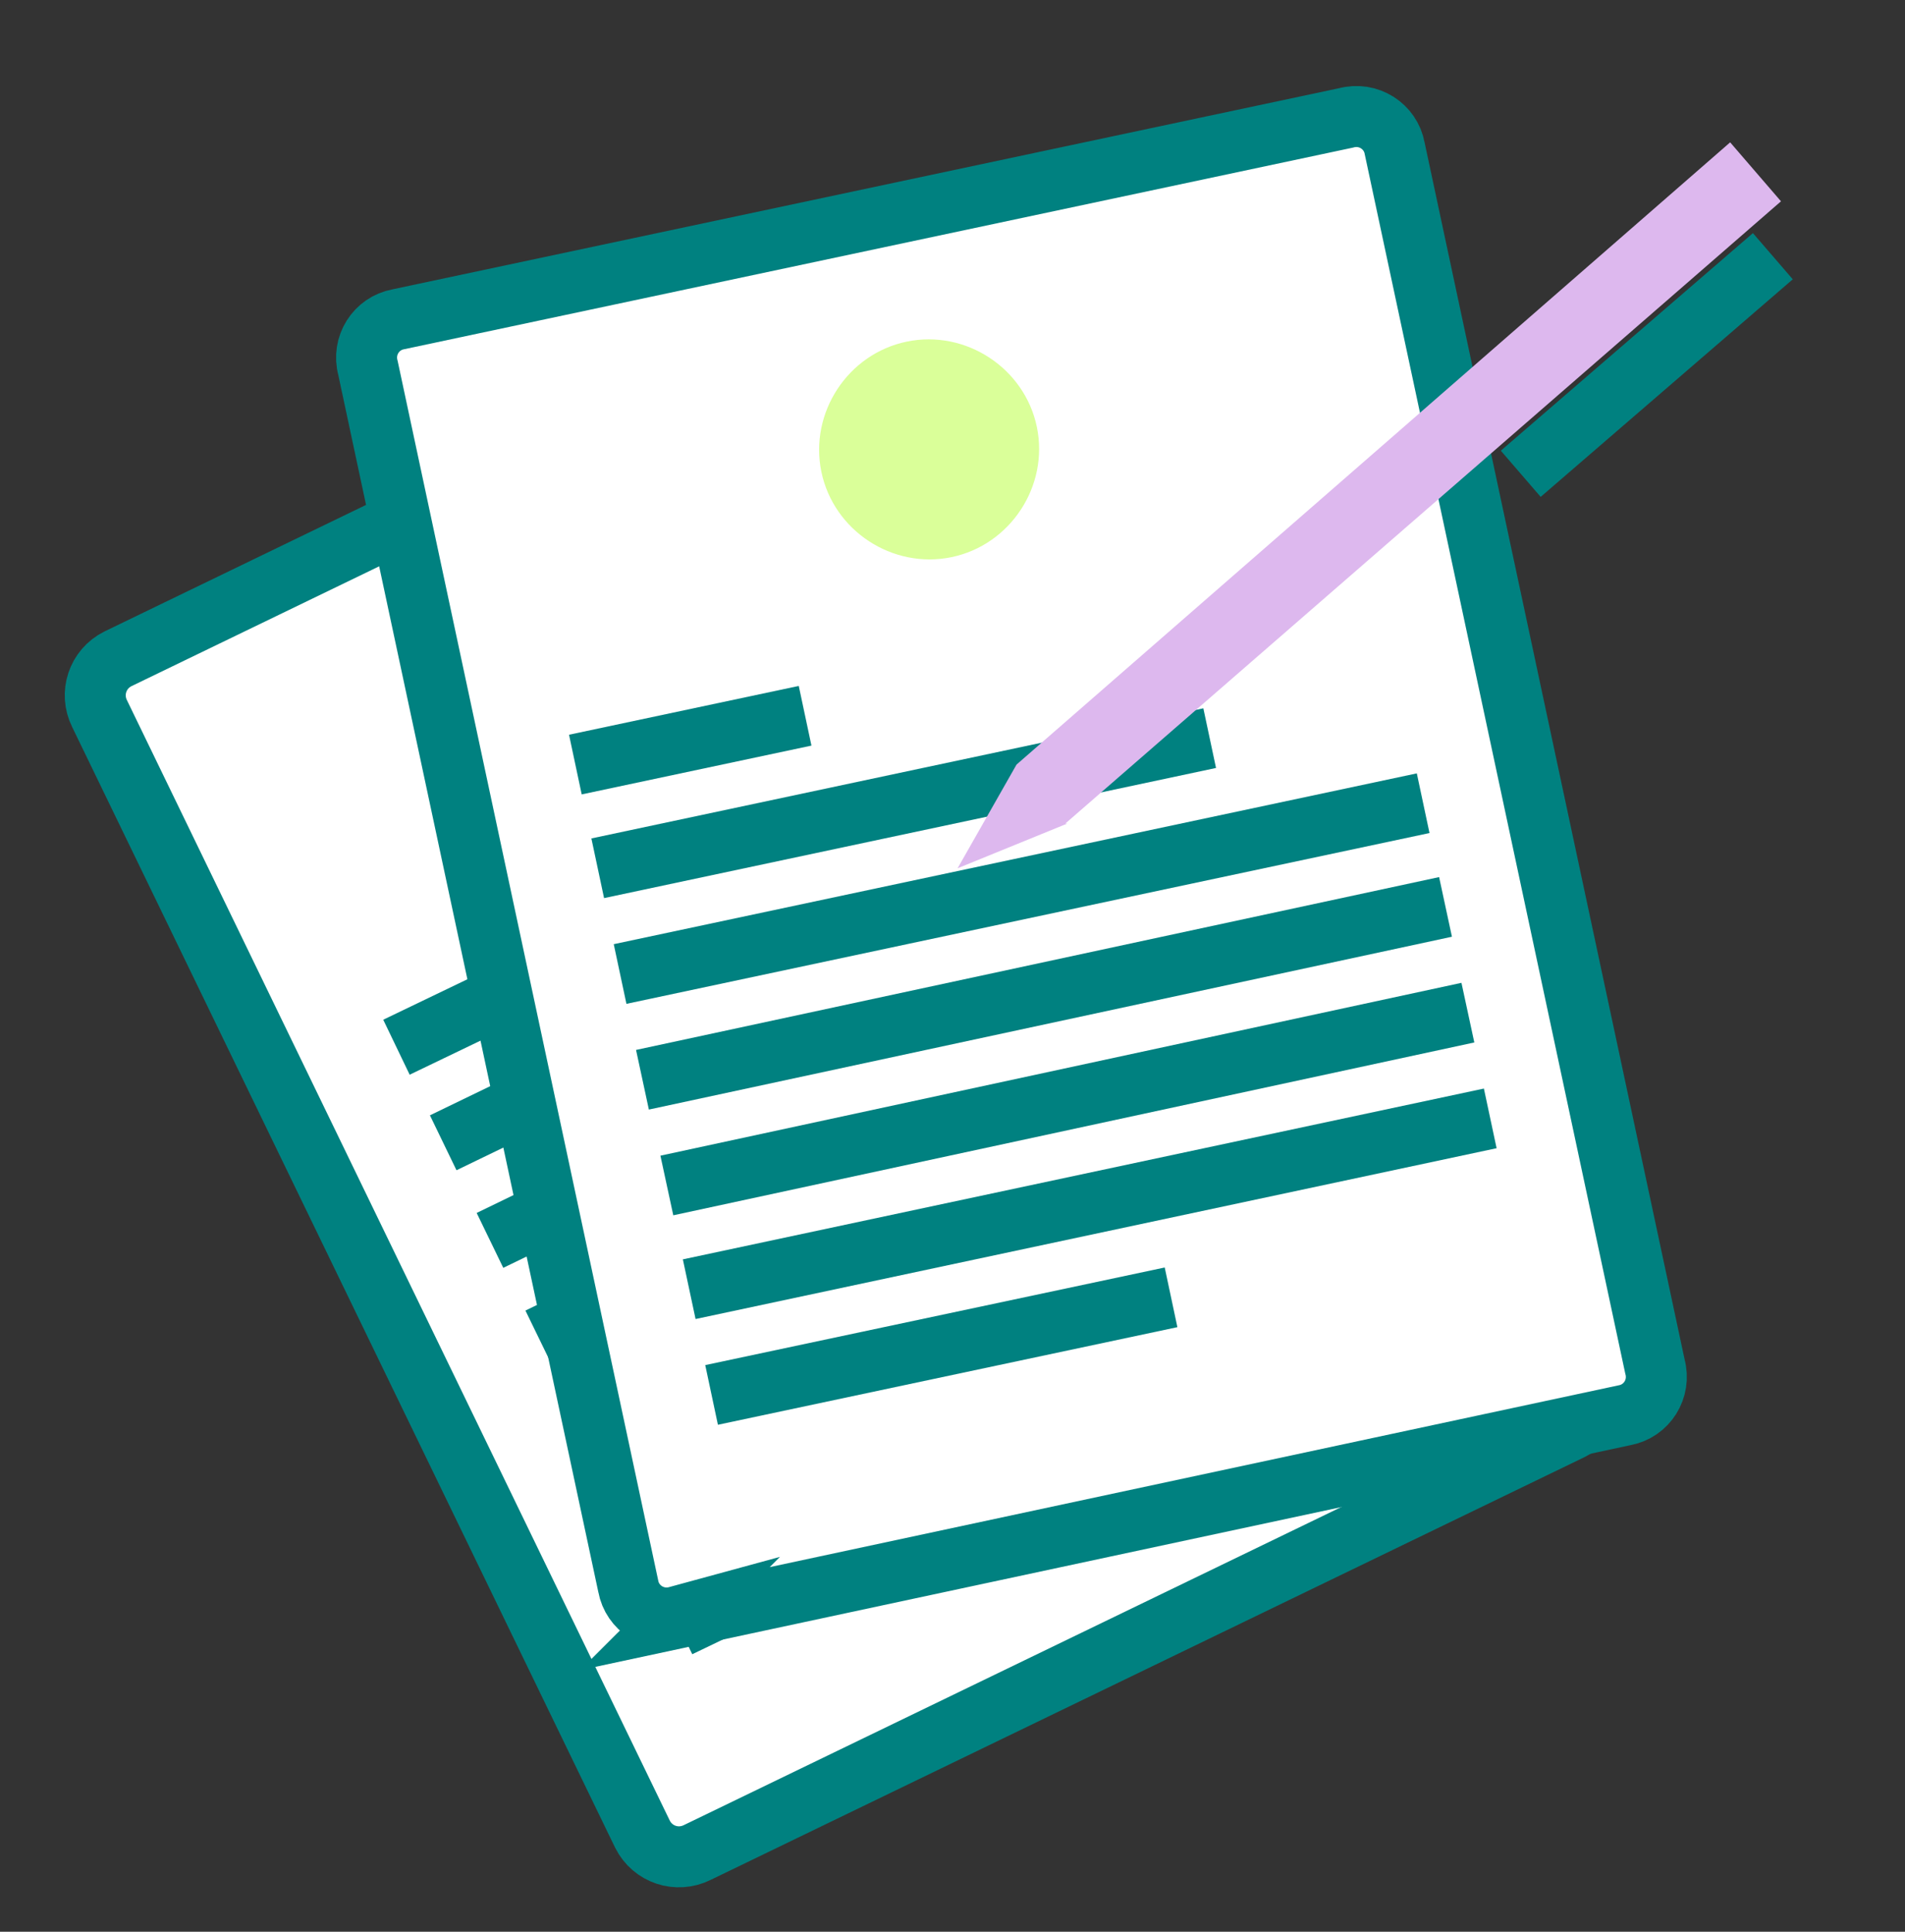 <?xml version="1.0" encoding="UTF-8"?> <svg xmlns="http://www.w3.org/2000/svg" id="Layer_1" version="1.1" viewBox="0 0 93.7 95"><rect x="0" y="0" width="93.7" height="95" fill="#333333" stroke="none"/><defs><style> .st0 { fill: #daff99; } .st1 { fill: none; stroke: #008180; stroke-miterlimit: 10; stroke-width: 3px; } .st2 { fill: #fff; } .st3 { fill: #ddb8ee; } </style></defs><g id="Group_171"><g id="Mask_Group_9"><path id="Path_33" class="st2" d="M34.3,91.1l43-20.8c1-.5,1.4-1.7.9-2.7L51.5,12.5c-.5-1-1.7-1.4-2.7-.9L5.8,32.4c-1,.5-1.4,1.7-.9,2.7l26.7,55.1c.5,1,1.7,1.4,2.7.9"></path><path id="Path_34" class="st1" d="M34.3,91.1l43-20.8c1-.5,1.4-1.7.9-2.7L51.5,12.5c-.5-1-1.7-1.4-2.7-.9L5.8,32.4c-1,.5-1.4,1.7-.9,2.7l26.7,55.1c.5,1,1.7,1.4,2.7.9Z"></path><path id="Path_35" class="st0" d="M35,37.3h0c2.7-1.3,3.8-4.6,2.5-7.3-1.3-2.7-4.6-3.8-7.3-2.5-2.7,1.3-3.8,4.6-2.5,7.3,1.3,2.7,4.6,3.8,7.3,2.5,0,0,0,0,0,0"></path><line id="Line_102" class="st1" x1="19.5" y1="51.5" x2="29.9" y2="46.5"></line><line id="Line_103" class="st1" x1="21.8" y1="56.2" x2="49.5" y2="42.8"></line><line id="Line_104" class="st1" x1="33.4" y1="80" x2="54.2" y2="70"></line><line id="Line_105" class="st1" x1="31.1" y1="75.3" x2="67.3" y2="57.7"></line><line id="Line_106" class="st1" x1="28.8" y1="70.5" x2="65" y2="52.9"></line><line id="Line_107" class="st1" x1="26.5" y1="65.8" x2="62.7" y2="48.2"></line><line id="Line_108" class="st1" x1="24.1" y1="61" x2="60.4" y2="43.4"></line><path id="Path_36" class="st2" d="M33.2,79.6l46.7-10c1.1-.2,1.8-1.3,1.5-2.4l-12.8-59.9c-.2-1.1-1.3-1.8-2.4-1.5L19.6,15.7c-1.1.2-1.8,1.3-1.5,2.4,0,0,0,0,0,0l12.8,59.9c.2,1.1,1.3,1.8,2.4,1.5"></path><path id="Path_37" class="st1" d="M33.2,79.6l46.7-10c1.1-.2,1.8-1.3,1.5-2.4l-12.8-59.9c-.2-1.1-1.3-1.8-2.4-1.5L19.6,15.7c-1.1.2-1.8,1.3-1.5,2.4,0,0,0,0,0,0l12.8,59.9c.2,1.1,1.3,1.8,2.4,1.5Z"></path><path id="Path_38" class="st0" d="M46.8,27.4h0c2.9-.6,4.8-3.5,4.2-6.4-.6-2.9-3.5-4.8-6.4-4.2-2.9.6-4.8,3.5-4.2,6.4.6,2.9,3.5,4.8,6.4,4.2,0,0,0,0,0,0"></path><line id="Line_109" class="st1" x1="28.3" y1="37.6" x2="39.6" y2="35.2"></line><line id="Line_110" class="st1" x1="29.4" y1="42.7" x2="59.5" y2="36.3"></line><line id="Line_111" class="st1" x1="35" y1="68.6" x2="57.6" y2="63.8"></line><line id="Line_112" class="st1" x1="33.9" y1="63.4" x2="73.3" y2="55"></line><line id="Line_113" class="st1" x1="32.8" y1="58.3" x2="72.2" y2="49.8"></line><line id="Line_114" class="st1" x1="31.6" y1="53.1" x2="71.1" y2="44.6"></line><line id="Line_115" class="st1" x1="30.5" y1="47.9" x2="70" y2="39.5"></line><path id="Path_39" class="st3" d="M52.5,40.5l-5.4,2.2,2.9-5.1L85.1,7l2.5,2.9-35.2,30.6Z"></path><line id="Line_116" class="st1" x1="74.8" y1="23.3" x2="87.2" y2="12.6"></line></g></g></svg> 